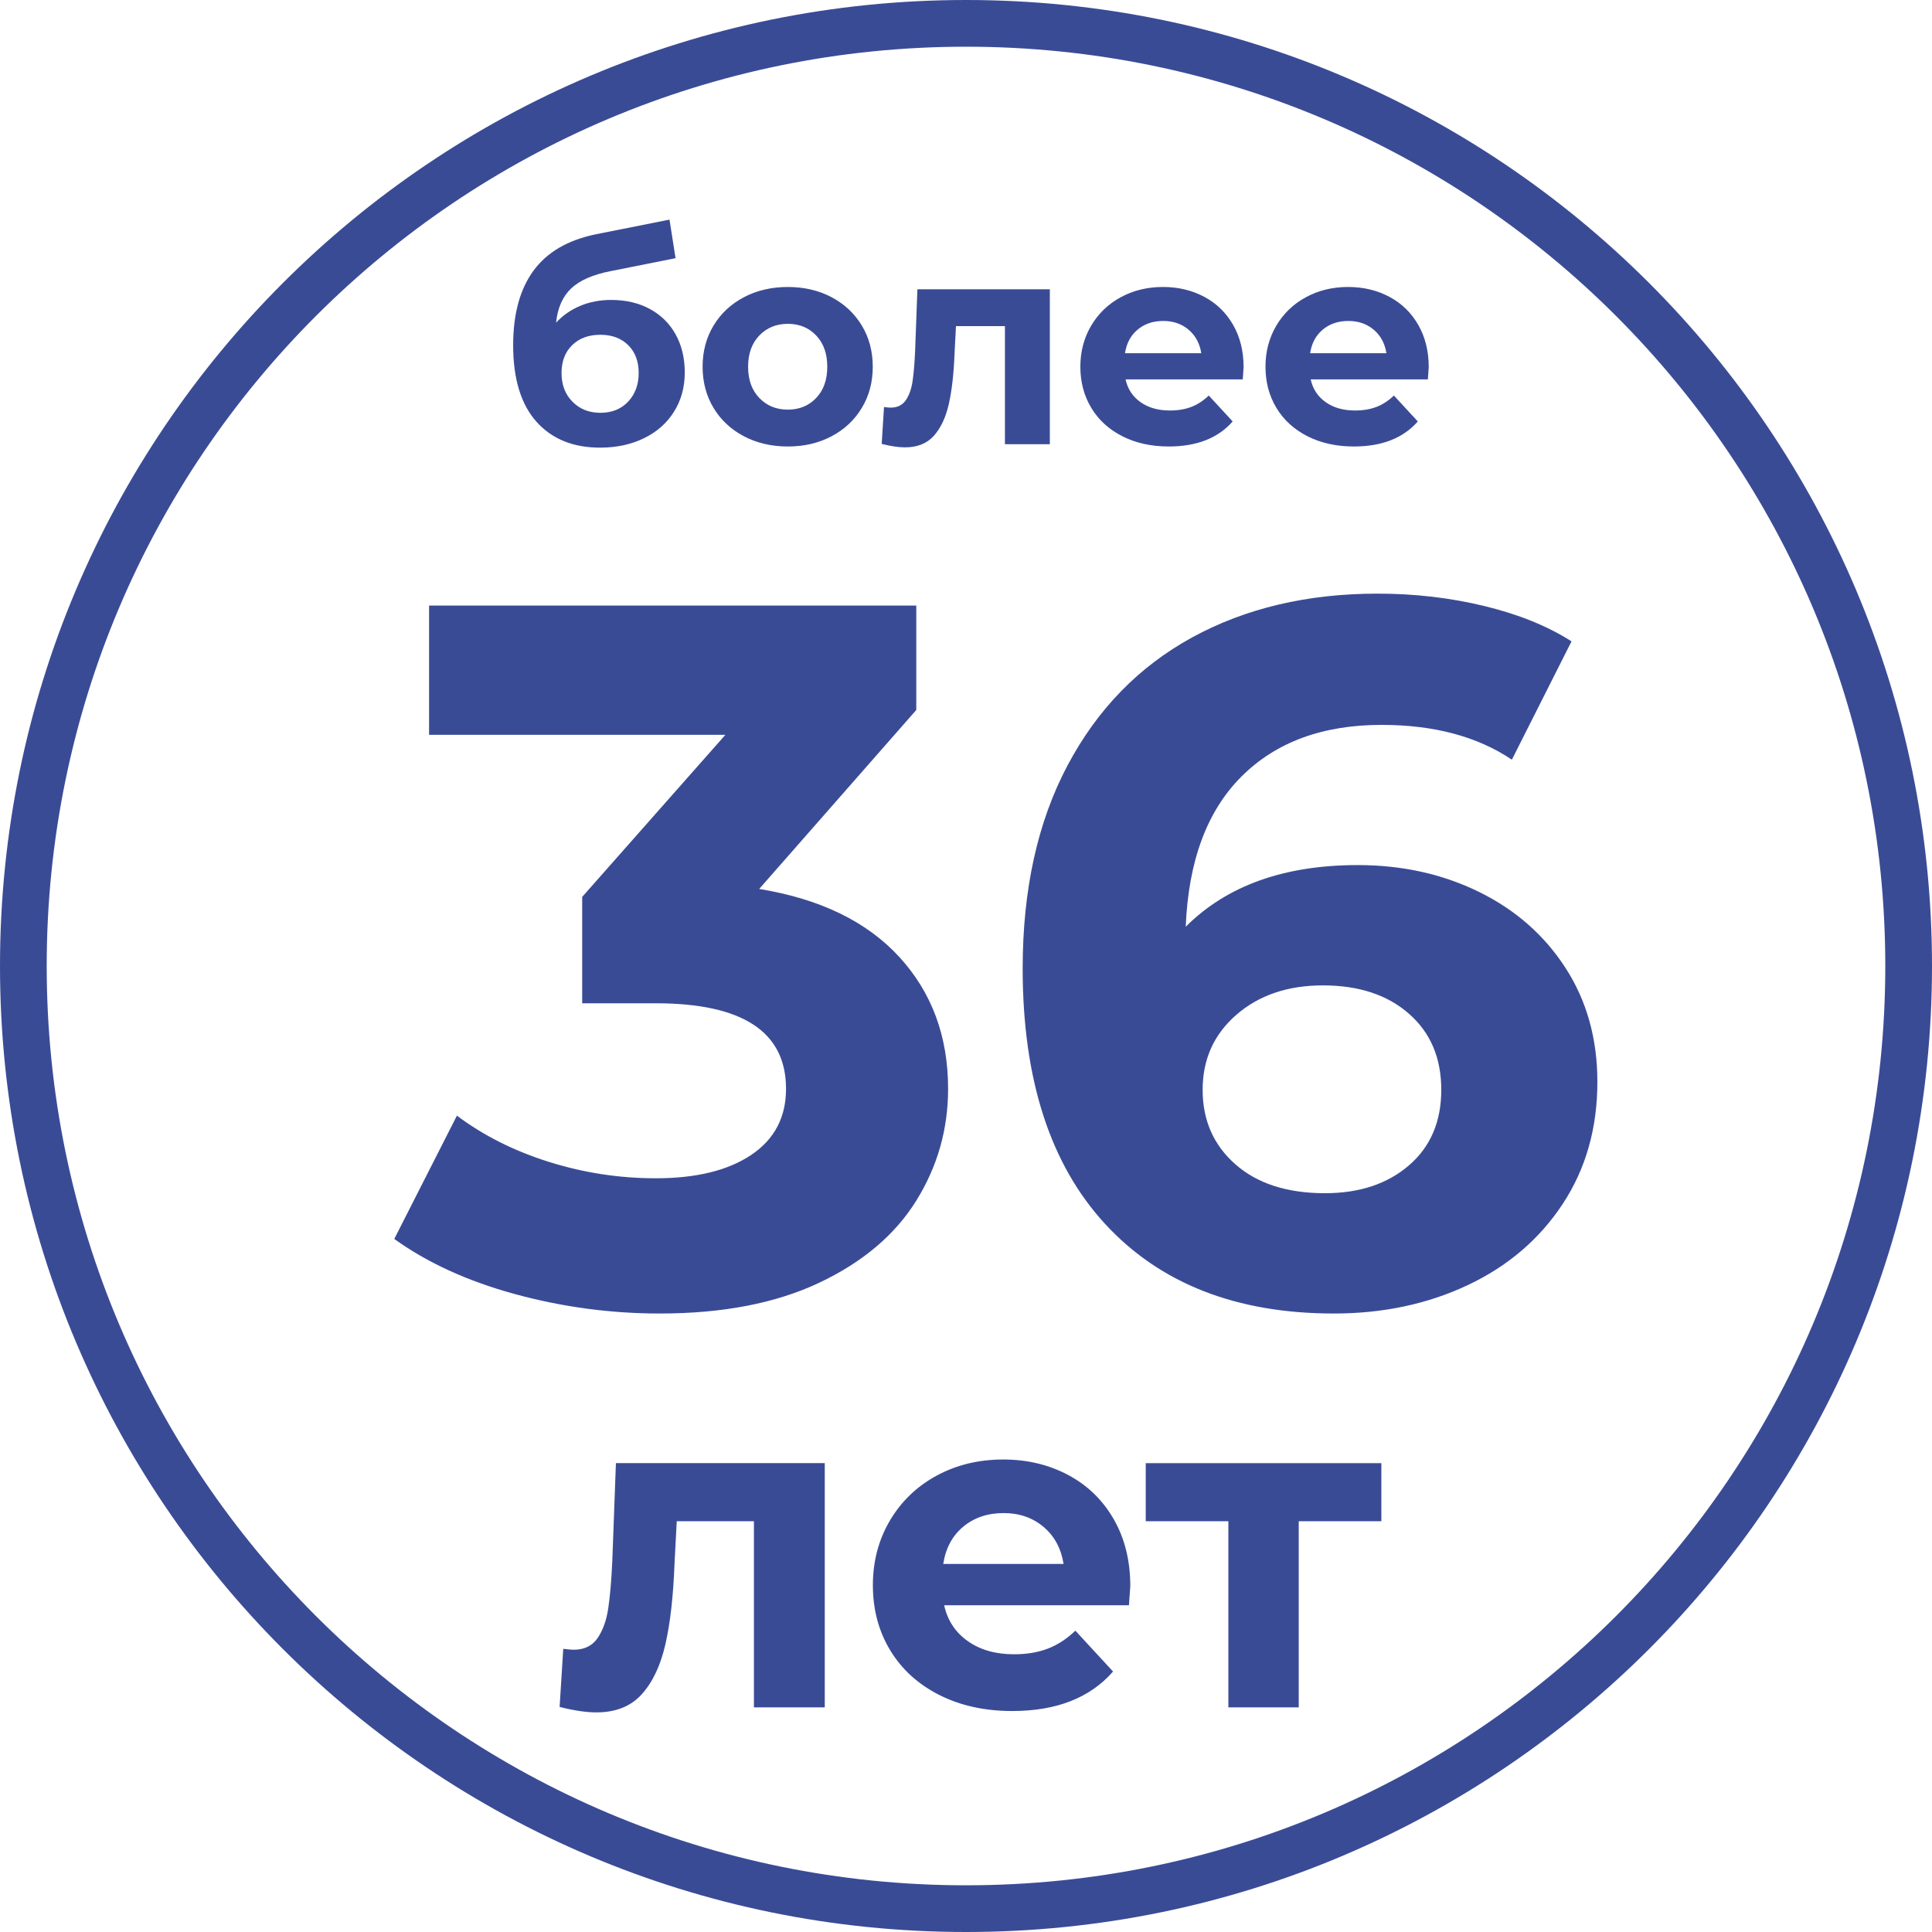 <?xml version="1.0" encoding="UTF-8"?>
<!DOCTYPE svg PUBLIC "-//W3C//DTD SVG 1.1//EN" "http://www.w3.org/Graphics/SVG/1.1/DTD/svg11.dtd">
<!-- Creator: CorelDRAW X6 -->
<svg xmlns="http://www.w3.org/2000/svg" xml:space="preserve" width="733px" height="733px" version="1.1" style="shape-rendering:geometricPrecision; text-rendering:geometricPrecision; image-rendering:optimizeQuality; fill-rule:evenodd; clip-rule:evenodd"
viewBox="0 0 838209 838209"
 xmlns:xlink="http://www.w3.org/1999/xlink">
 <defs>
  <style type="text/css">
   <![CDATA[
    .fil0 {fill:#3A4B96;fill-rule:nonzero}
   ]]>
  </style>
 </defs>
 <g id="Слой_x0020_1">
  <path class="fil0" d="M419105 0c115731,0 220509,46911 296352,122753 75843,75843 122753,180620 122753,296352 0,115731 -46910,220509 -122753,296352 -75843,75843 -180622,122753 -296352,122753 -115731,0 -220509,-46910 -296352,-122753 -75842,-75843 -122753,-180620 -122753,-296352 0,-115731 46911,-220509 122753,-296352 75843,-75842 180620,-122753 296352,-122753zm282025 137080c-72174,-72173 -171887,-116817 -282025,-116817 -110138,0 -209851,44645 -282025,116817 -72173,72174 -116817,171887 -116817,282025 0,110138 44645,209851 116817,282025 72176,72176 171887,116817 282025,116817 110136,0 209849,-44642 282025,-116817 72176,-72176 116817,-171889 116817,-282025 0,-110138 -44642,-209849 -116817,-282025z"/>
  <g id="_895910208">
   <path class="fil0" d="M329375 385675c26458,4313 46733,14163 60825,29550 14093,15386 21139,34438 21139,57158 0,17543 -4602,33719 -13805,48531 -9202,14810 -23222,26673 -42059,35589 -18837,8915 -41917,13373 -69237,13373 -21282,0 -42205,-2804 -62767,-8412 -20563,-5609 -38034,-13589 -52413,-23942l27177 -53492c11504,8628 24805,15314 39903,20060 15098,4745 30557,7117 46374,7117 17543,0 31347,-3378 41413,-10137 10066,-6759 15098,-16322 15098,-28687 0,-24733 -18837,-37100 -56511,-37100l-31923 0 0 -46157 62120 -70317 -128553 0 0 -56079 211379 0 0 45296 -68158 77649zm259693 -10354c19269,0 36812,3884 52629,11648 15818,7764 28328,18766 37531,33000 9203,14236 13804,30701 13804,49394 0,20131 -5033,37819 -15098,53061 -10066,15241 -23799,26961 -41197,35158 -17400,8195 -36740,12294 -58022,12294 -42277,0 -75349,-12941 -99219,-38824 -23870,-25884 -35805,-62839 -35805,-110867 0,-34223 6470,-63557 19413,-88003 12941,-24444 30988,-42994 54138,-55648 23152,-12654 49969,-18982 80453,-18982 16106,0 31563,1798 46375,5392 14810,3596 27393,8701 37746,15314l-25883 51335c-14955,-10065 -33792,-15098 -56511,-15098 -25595,0 -45871,7477 -60826,22432 -14955,14955 -23007,36668 -24158,65139 17831,-17831 42707,-26746 74630,-26746zm-14235 142359c14955,0 27106,-4027 36452,-12079 9346,-8052 14020,-18982 14020,-32786 0,-13804 -4674,-24805 -14020,-33000 -9346,-8197 -21785,-12295 -37315,-12295 -15243,0 -27753,4242 -37531,12726 -9777,8484 -14667,19341 -14667,32570 0,13229 4745,24013 14236,32353 9491,8341 22432,12511 38825,12511z"/>
   <path class="fil0" d="M357825 634792l0 105970 -30727 0 0 -80759 -33485 0 -985 18713c-525,13919 -1838,25475 -3939,34667 -2102,9191 -5515,16414 -10243,21666 -4727,5253 -11293,7879 -19696,7879 -4464,0 -9783,-788 -15955,-2364l1575 -25212c2102,262 3612,393 4531,393 4595,0 8043,-1674 10341,-5022 2299,-3349 3842,-7616 4629,-12803 788,-5187 1379,-12048 1772,-20584l1576 -42545 90606 0zm132561 53379c0,394 -197,3151 -590,8272l-80168 0c1445,6566 4859,11753 10243,15561 5383,3808 12080,5713 20091,5713 5515,0 10407,-821 14674,-2463 4269,-1641 8240,-4235 11917,-7781l16349 17728c-9980,11424 -24555,17136 -43727,17136 -11949,0 -22521,-2332 -31713,-6993 -9191,-4662 -16283,-11129 -21273,-19402 -4990,-8272 -7485,-17662 -7485,-28167 0,-10373 2463,-19729 7386,-28067 4925,-8339 11687,-14839 20288,-19500 8602,-4662 18220,-6993 28856,-6993 10374,0 19764,2233 28167,6697 8405,4464 15002,10866 19796,19205 4793,8339 7189,18023 7189,29053zm-54955 -31712c-6959,0 -12803,1969 -17530,5908 -4728,3940 -7617,9323 -8667,16152l52197 0c-1051,-6697 -3939,-12048 -8667,-16053 -4727,-4005 -10505,-6007 -17334,-6007zm163880 3545l-35848 0 0 80759 -30531 0 0 -80759 -35848 0 0 -25212 102227 0 0 25212z"/>
   <path class="fil0" d="M265107 130131c6412,0 12033,1312 16862,3935 4831,2623 8557,6308 11181,11055 2623,4747 3935,10243 3935,16488 0,6412 -1562,12097 -4685,17051 -3123,4955 -7474,8786 -13054,11491 -5579,2707 -11907,4061 -18986,4061 -11743,0 -20965,-3769 -27669,-11305 -6704,-7536 -10055,-18591 -10055,-33165 0,-13491 2935,-24254 8806,-32290 5871,-8036 14886,-13303 27045,-15802l31978 -6370 2623 16738 -28231 5622c-7662,1498 -13346,3997 -17051,7494 -3705,3497 -5892,8452 -6558,14864 2915,-3164 6412,-5599 10493,-7307 4081,-1707 8536,-2561 13366,-2561zm-4622 48966c4997,0 9015,-1624 12055,-4871 3039,-3247 4559,-7370 4559,-12367 0,-5079 -1520,-9118 -4559,-12117 -3039,-2997 -7058,-4497 -12055,-4497 -5079,0 -9160,1499 -12241,4497 -3081,2999 -4622,7038 -4622,12117 0,5080 1583,9223 4747,12429 3165,3207 7204,4809 12117,4809zm81319 14616c-7078,0 -13428,-1478 -19049,-4435 -5622,-2957 -10015,-7058 -13179,-12305 -3165,-5245 -4747,-11200 -4747,-17862 0,-6662 1582,-12617 4747,-17863 3164,-5247 7556,-9348 13179,-12303 5621,-2957 11971,-4435 19049,-4435 7078,0 13407,1478 18987,4435 5579,2956 9951,7057 13115,12303 3165,5247 4747,11201 4747,17863 0,6662 -1582,12617 -4747,17862 -3164,5247 -7536,9348 -13115,12305 -5580,2957 -11909,4435 -18987,4435zm0 -15990c4997,0 9098,-1686 12303,-5059 3207,-3373 4809,-7890 4809,-13553 0,-5663 -1602,-10181 -4809,-13554 -3205,-3372 -7307,-5059 -12303,-5059 -4997,0 -9119,1687 -12367,5059 -3247,3373 -4872,7891 -4872,13554 0,5663 1625,10180 4872,13553 3247,3373 7370,5059 12367,5059zm113673 -52213l0 67203 -19487 0 0 -51215 -21236 0 -624 11867c-334,8828 -1166,16156 -2498,21985 -1333,5830 -3499,10409 -6496,13741 -2997,3331 -7162,4997 -12491,4997 -2831,0 -6204,-500 -10119,-1498l1000 -15990c1332,166 2290,250 2873,250 2915,0 5101,-1062 6558,-3185 1458,-2123 2436,-4831 2935,-8120 500,-3289 874,-7640 1124,-13053l1000 -26981 57461 0zm84067 33851c0,250 -126,1998 -376,5247l-50839 0c916,4163 3081,7452 6496,9868 3414,2415 7660,3623 12741,3623 3497,0 6599,-521 9306,-1562 2707,-1041 5225,-2685 7558,-4935l10368 11243c-6329,7244 -15572,10867 -27731,10867 -7578,0 -14282,-1478 -20111,-4435 -5830,-2957 -10327,-7058 -13491,-12305 -3165,-5245 -4747,-11200 -4747,-17862 0,-6578 1562,-12513 4683,-17801 3123,-5287 7412,-9410 12867,-12365 5455,-2957 11555,-4435 18300,-4435 6580,0 12534,1416 17863,4247 5330,2831 9514,6891 12554,12179 3039,5288 4559,11429 4559,18425zm-34851 -20111c-4413,0 -8120,1248 -11117,3747 -2999,2498 -4831,5913 -5496,10243l33102 0c-666,-4248 -2498,-7642 -5495,-10181 -2999,-2540 -6662,-3809 -10993,-3809zm115171 20111c0,250 -126,1998 -376,5247l-50839 0c916,4163 3081,7452 6496,9868 3414,2415 7660,3623 12741,3623 3497,0 6599,-521 9306,-1562 2707,-1041 5225,-2685 7558,-4935l10368 11243c-6329,7244 -15572,10867 -27731,10867 -7578,0 -14282,-1478 -20111,-4435 -5830,-2957 -10327,-7058 -13491,-12305 -3165,-5245 -4747,-11200 -4747,-17862 0,-6578 1562,-12513 4683,-17801 3123,-5287 7412,-9410 12867,-12365 5455,-2957 11555,-4435 18300,-4435 6580,0 12534,1416 17863,4247 5330,2831 9514,6891 12554,12179 3039,5288 4559,11429 4559,18425zm-34851 -20111c-4413,0 -8120,1248 -11117,3747 -2999,2498 -4831,5913 -5496,10243l33102 0c-666,-4248 -2498,-7642 -5495,-10181 -2999,-2540 -6662,-3809 -10993,-3809z"/>
  </g>
 </g>
</svg>
